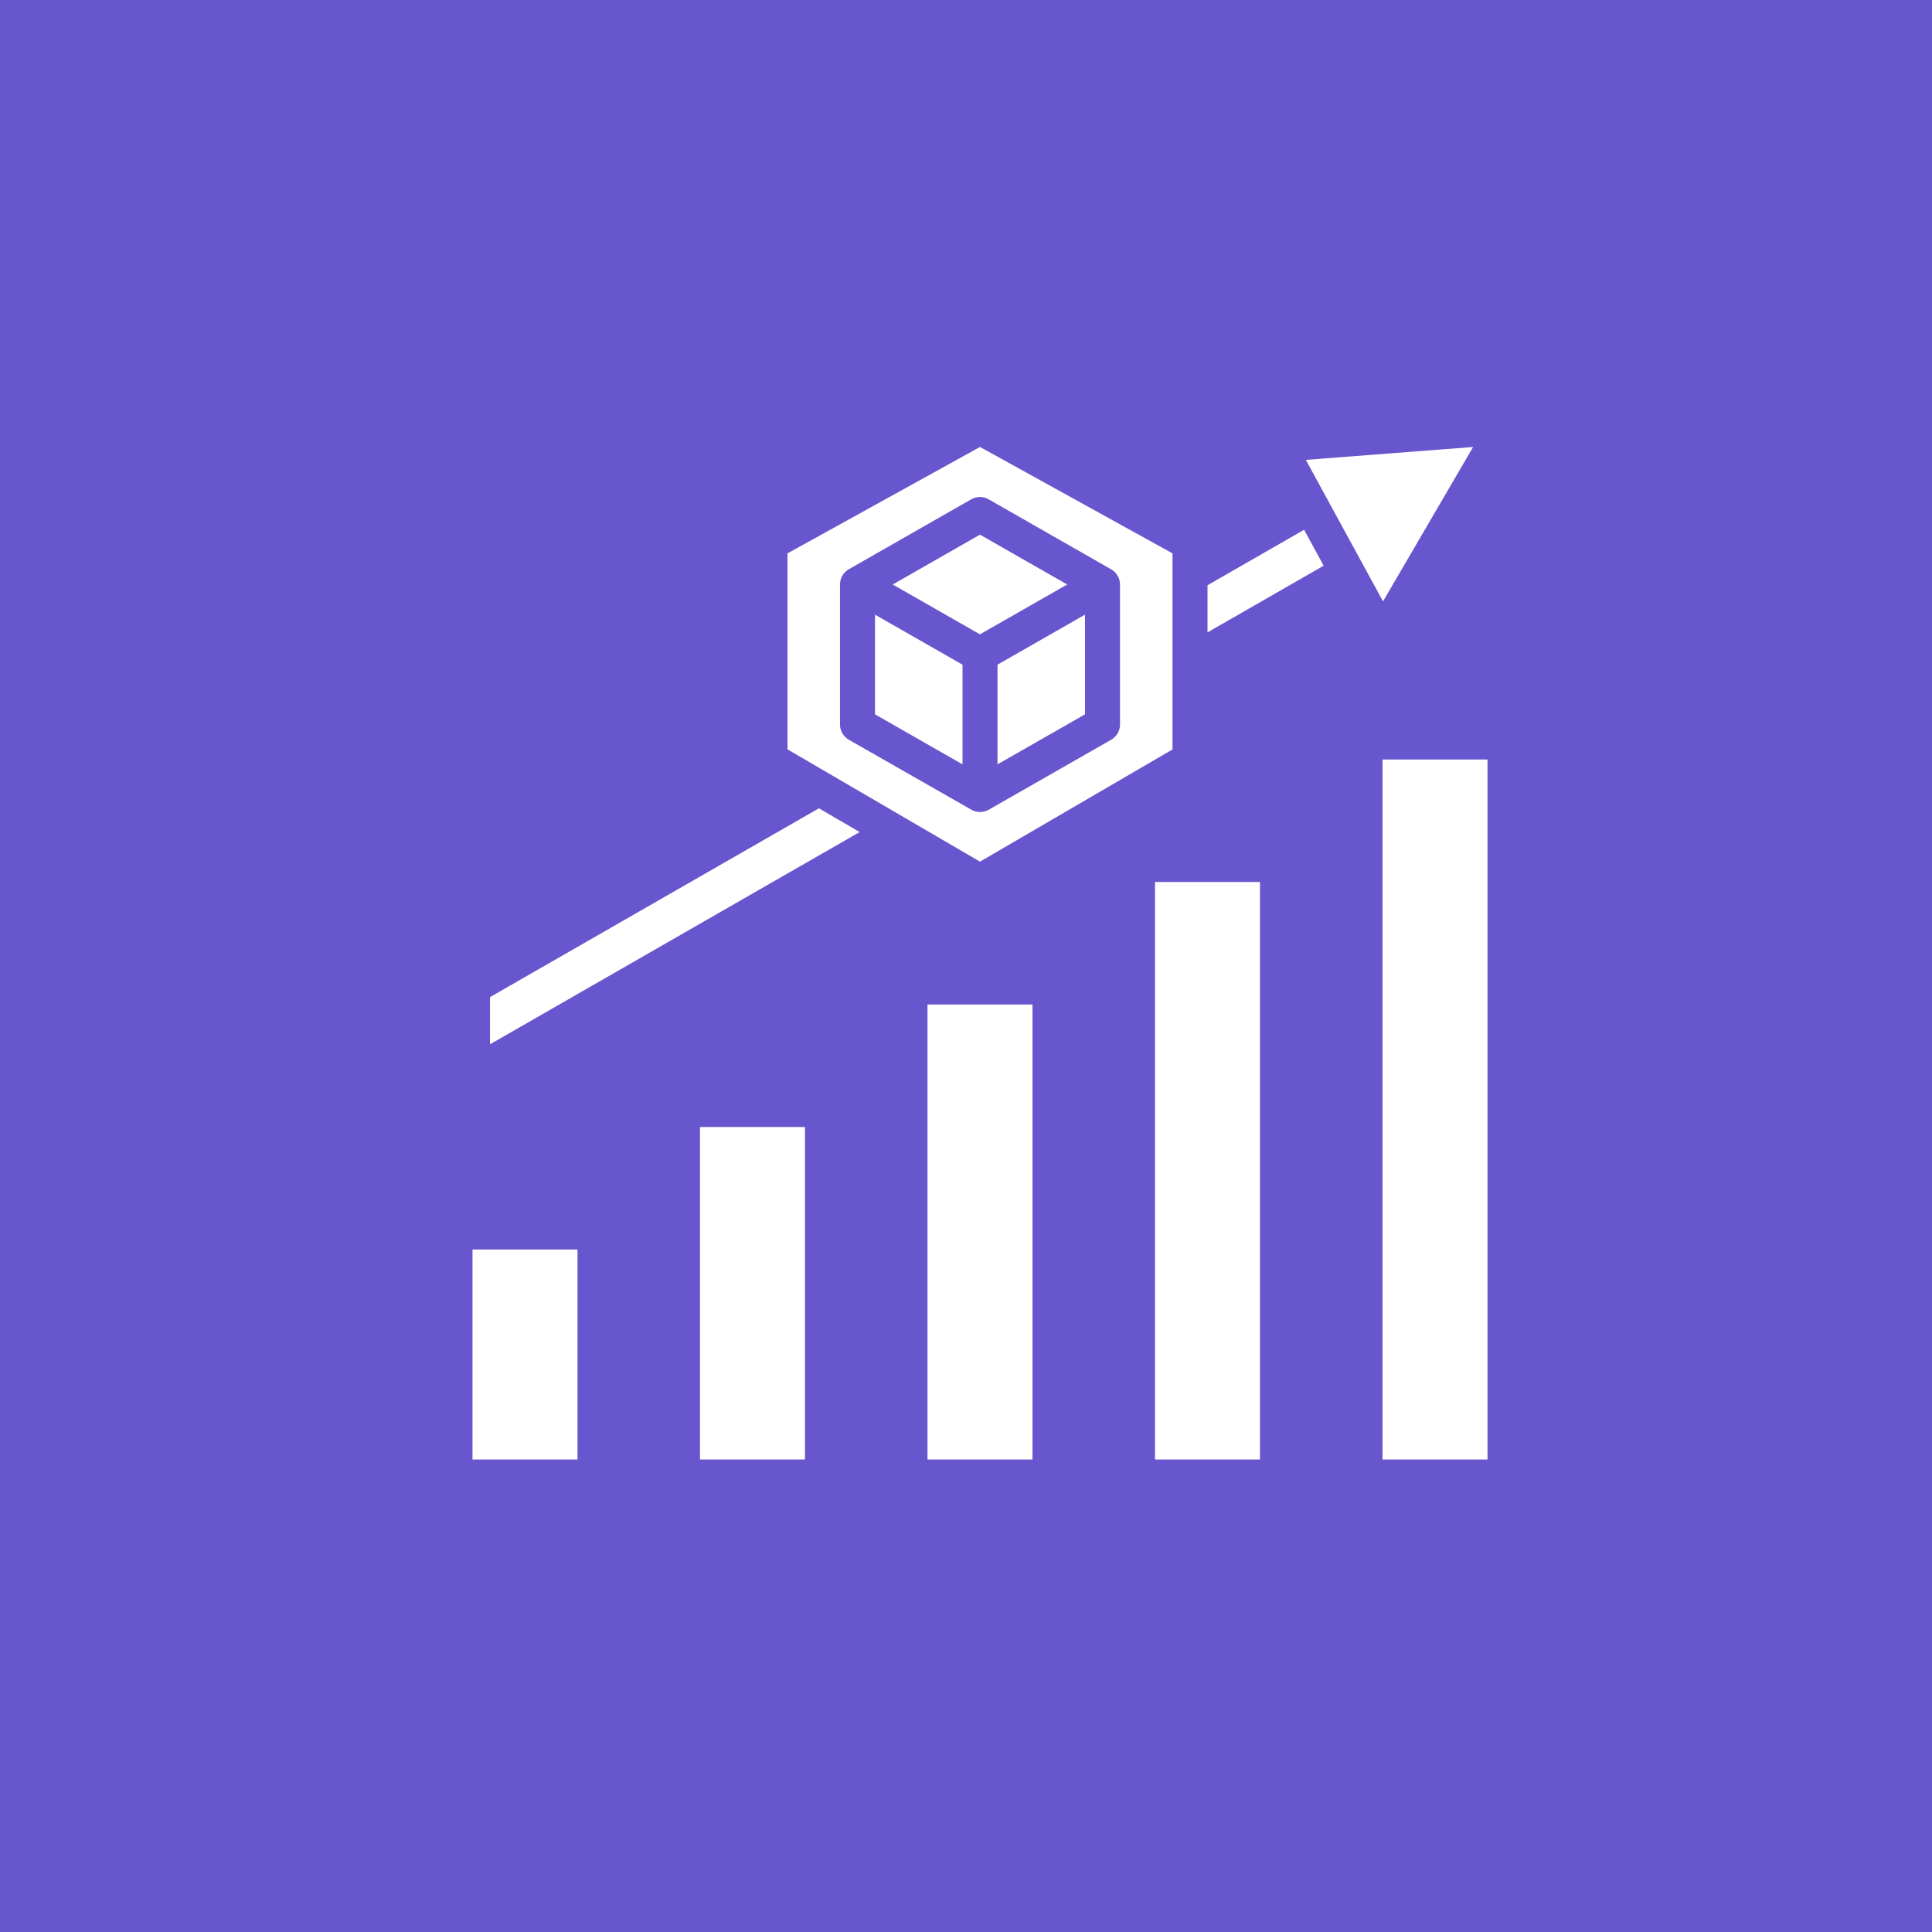<svg xmlns="http://www.w3.org/2000/svg" width="69" height="69" viewBox="0 0 69 69" fill="none"><rect width="69" height="69" fill="#6756CE"></rect><path d="M41.25 31.5H45V52.125H41.25V31.5Z" fill="white"></path><path d="M49.375 27.125H53.125V52.125H49.375V27.125Z" fill="white"></path><path d="M33.125 35.875H36.875V52.125H33.125V35.875Z" fill="white"></path><path d="M25 40.25H28.75V52.125H25V40.25Z" fill="white"></path><path d="M16.875 44.625H20.625V52.125H16.875V44.625Z" fill="white"></path><path d="M31.25 25.512L34.375 27.298V23.738L31.25 21.952V25.512Z" fill="white"></path><path d="M38.114 20.875L34.998 19.095L31.883 20.875L34.998 22.655L38.114 20.875Z" fill="white"></path><path d="M52.611 15.964L46.637 16.424L49.394 21.478L52.611 15.964Z" fill="white"></path><path d="M35.625 27.298L38.75 25.512V21.952L35.625 23.738V27.298Z" fill="white"></path><path d="M43.125 20.901V22.585L47.274 20.203L46.574 18.921L43.125 20.901Z" fill="white"></path><path d="M17.5 35.612V37.296L30.702 29.716L29.247 28.868L17.5 35.612Z" fill="white"></path><path d="M41.875 26.766V19.763L35 15.963L28.125 19.763V26.763L35 30.773L41.875 26.766ZM30.312 26.418C30.217 26.363 30.138 26.283 30.083 26.188C30.029 26.093 30 25.985 30 25.875V20.875C30 20.765 30.029 20.657 30.083 20.562C30.138 20.466 30.217 20.387 30.312 20.332L34.688 17.832C34.782 17.779 34.889 17.75 34.998 17.75C35.106 17.75 35.213 17.779 35.307 17.832L39.682 20.332C39.779 20.387 39.859 20.466 39.914 20.561C39.97 20.656 40 20.765 40 20.875V25.875C40 25.985 39.971 26.093 39.917 26.188C39.862 26.283 39.783 26.363 39.688 26.418L35.312 28.918C35.218 28.971 35.111 29 35.002 29C34.894 29 34.787 28.971 34.693 28.918L30.312 26.418Z" fill="white"></path></svg>